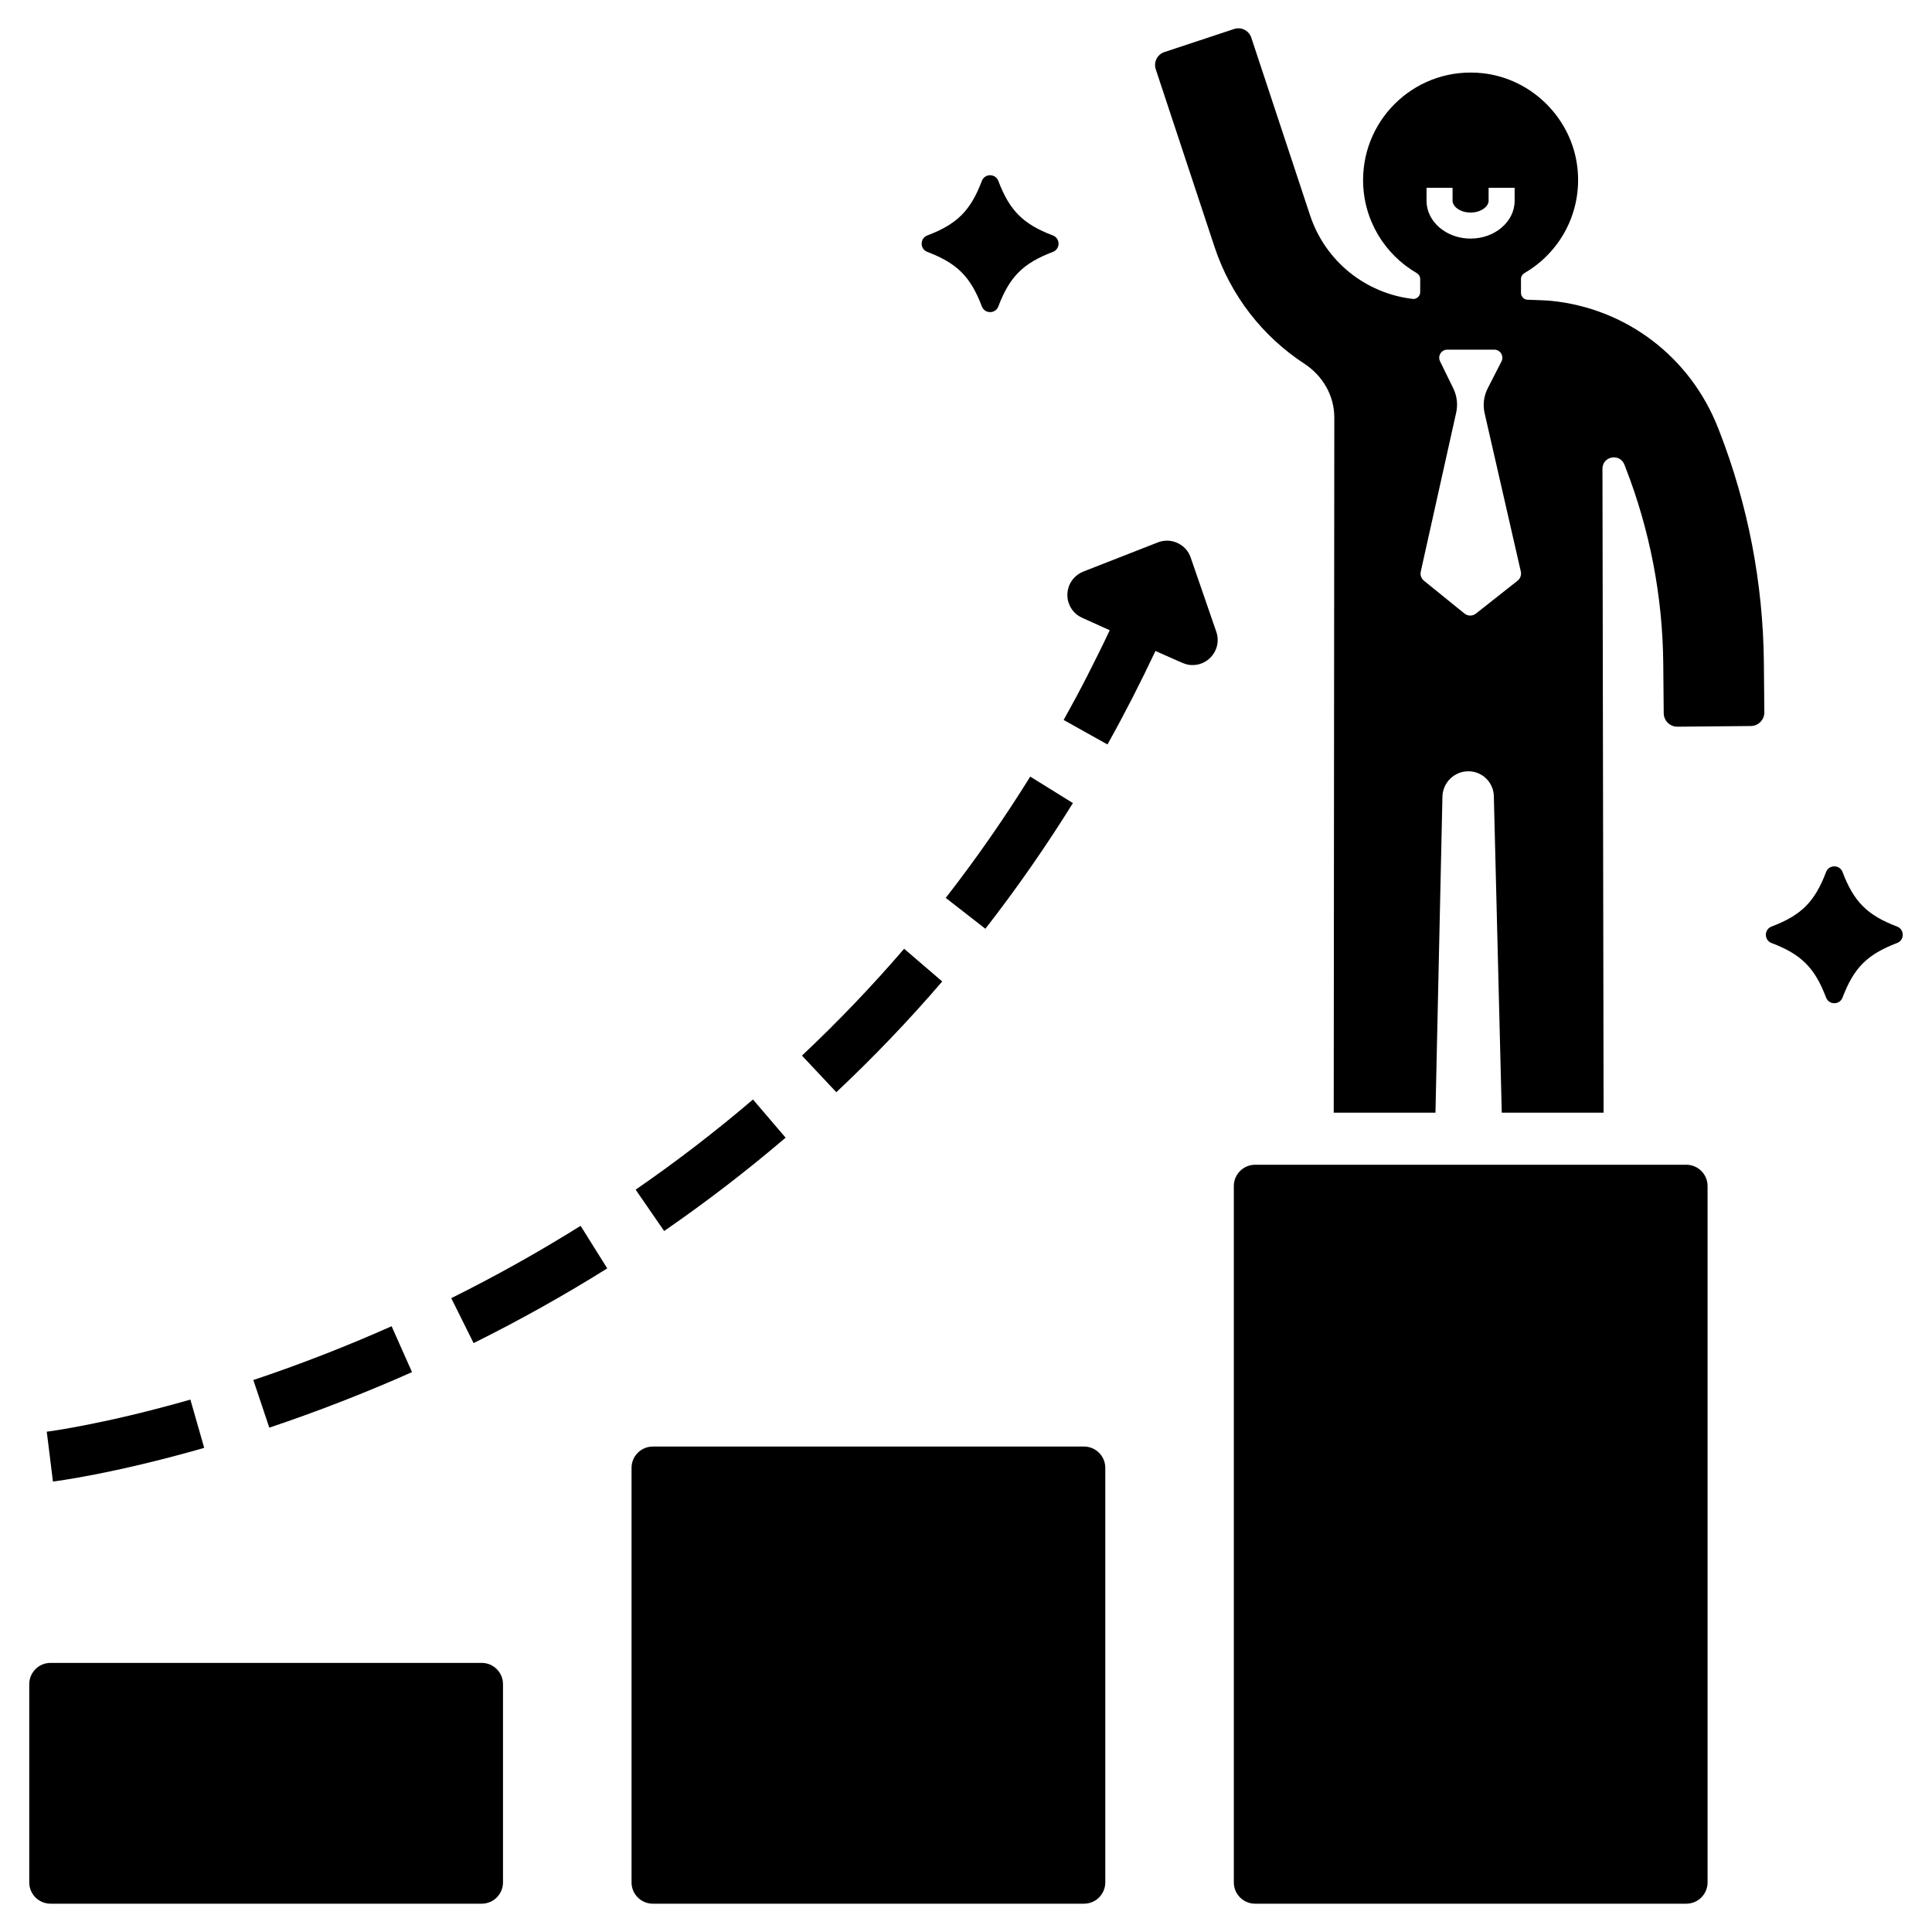 <svg xmlns="http://www.w3.org/2000/svg" xmlns:xlink="http://www.w3.org/1999/xlink" version="1.1" x="0px" y="0px" viewBox="0 0 512 512" enable-background="new 0 0 512 512" xml:space="preserve" aria-hidden="true" width="47" height="47" style="fill: url(&quot;#CerosGradient_ida41f2bf31&quot;); width: 47px; height: 47px; "><defs><linearGradient class="cerosgradient" data-cerosgradient="true" id="CerosGradient_ida41f2bf31" gradientUnits="userSpaceOnUse" x1="50%" y1="100%" x2="50%" y2="0%"><stop offset="0%" stop-color="#000000" style="transition-property: none;"></stop><stop offset="100%" stop-color="#000000" style="transition-property: none;"></stop></linearGradient><linearGradient></linearGradient></defs><g><path d="M502.747,245.548c-7.896-2.998-11.459-6.559-14.457-14.457c-0.76-2-3.602-2-4.359,0   c-3.002,7.898-6.561,11.459-14.459,14.457c-2,0.76-2,3.602,0,4.361c7.898,3,11.457,6.559,14.459,14.457c0.758,2,3.6,2,4.359,0   c2.998-7.898,6.561-11.457,14.457-14.457C504.747,249.149,504.747,246.308,502.747,245.548z" style="fill: url(&quot;#CerosGradient_ida41f2bf31&quot;); transition-property: none;"></path><path d="M245.747,66.757c7.9,3,11.461,6.561,14.459,14.459c0.76,2,3.602,2,4.361,0c2.998-7.898,6.559-11.459,14.457-14.459   c2-0.76,2-3.6,0-4.359c-7.898-3.002-11.459-6.561-14.457-14.459c-0.76-1.998-3.602-1.998-4.361,0   c-2.998,7.898-6.559,11.457-14.459,14.459C243.749,63.157,243.749,65.997,245.747,66.757z" style="fill: url(&quot;#CerosGradient_ida41f2bf31&quot;); transition-property: none;"></path><path d="M127.659,440.683H13.396c-3.115,0-5.643,2.523-5.643,5.639v52.537c0,3.115,2.527,5.639,5.643,5.639h114.264   c3.115,0,5.641-2.523,5.641-5.639v-52.537C133.3,443.206,130.774,440.683,127.659,440.683z" style="fill: url(&quot;#CerosGradient_ida41f2bf31&quot;); transition-property: none;"></path><path d="M446.884,308.671h-21.893l0,0h-26.668l0,0h-18.221l0,0h-26.666l0,0H332.62c-3.115,0-5.643,2.523-5.643,5.639v184.549   c0,3.115,2.527,5.639,5.643,5.639h114.264c3.115,0,5.639-2.523,5.639-5.639V314.31   C452.522,311.194,449.999,308.671,446.884,308.671z" style="fill: url(&quot;#CerosGradient_ida41f2bf31&quot;); transition-property: none;"></path><path d="M287.271,383.351H173.009c-3.117,0-5.643,2.525-5.643,5.641v109.867c0,3.115,2.525,5.639,5.643,5.639h114.262   c3.115,0,5.641-2.523,5.641-5.639V388.991C292.911,385.876,290.386,383.351,287.271,383.351z" style="fill: url(&quot;#CerosGradient_ida41f2bf31&quot;); transition-property: none;"></path><path d="M315.548,147.769c-0.576-1.725-1.84-3.104-3.496-3.863c-1.633-0.781-3.52-0.828-5.221-0.162l-16.514,6.463l-3.289,1.289   c-0.898,0.369-1.703,0.918-2.344,1.611c-0.461,0.482-0.832,1.01-1.105,1.563c0,0-0.023,0-0.023,0.021   c-0.416,0.875-0.666,1.818-0.691,2.809c-0.021,0.713,0.07,1.424,0.275,2.068c0.186,0.576,0.416,1.127,0.738,1.633   c0.666,1.08,1.654,1.955,2.85,2.484l0.07,0.045l7.293,3.291c-1.957,4.162-4.004,8.279-6.096,12.373   c-1.98,3.863-4.025,7.66-6.119,11.408l11.615,6.486c2.277-4.072,4.484-8.211,6.648-12.42c2.09-4.096,4.117-8.213,6.07-12.352   l6.855,3.037c0.207,0.092,0.436,0.184,0.643,0.25c0.828,0.348,1.725,0.486,2.576,0.439c1.541-0.047,3.059-0.645,4.23-1.725   c1.98-1.795,2.693-4.578,1.818-7.086L315.548,147.769z" style="fill: url(&quot;#CerosGradient_ida41f2bf31&quot;); transition-property: none;"></path><path d="M109.187,363.626l-5.408-12.16c-11.965,5.324-24.293,10.123-36.641,14.258l4.229,12.617   C84.112,374.071,96.839,369.12,109.187,363.626z" style="fill: url(&quot;#CerosGradient_ida41f2bf31&quot;); transition-property: none;"></path><path d="M54.116,383.702l-3.664-12.793c-23.004,6.59-37.91,8.492-38.059,8.51l1.639,13.207   C14.671,392.548,30.015,390.608,54.116,383.702z" style="fill: url(&quot;#CerosGradient_ida41f2bf31&quot;); transition-property: none;"></path><path d="M119.587,344.024l5.922,11.914c12.139-6.029,24.055-12.691,35.416-19.803l-7.057-11.281   C142.874,331.735,131.341,338.185,119.587,344.024z" style="fill: url(&quot;#CerosGradient_ida41f2bf31&quot;); transition-property: none;"></path><path d="M250.63,237.952l10.502,8.178c8.252-10.596,16.055-21.801,23.199-33.303l-11.307-7.021   C266.128,216.913,258.593,227.726,250.63,237.952z" style="fill: url(&quot;#CerosGradient_ida41f2bf31&quot;); transition-property: none;"></path><path d="M208.194,301.493l-8.646-10.113c-9.842,8.412-20.305,16.453-31.096,23.895l7.555,10.955   C187.175,318.526,198.005,310.204,208.194,301.493z" style="fill: url(&quot;#CerosGradient_ida41f2bf31&quot;); transition-property: none;"></path><path d="M249.7,260.101l-10.096-8.67c-8.471,9.865-17.582,19.393-27.078,28.316l9.111,9.699   C231.483,280.196,240.923,270.323,249.7,260.101z" style="fill: url(&quot;#CerosGradient_ida41f2bf31&quot;); transition-property: none;"></path><path d="M455.628,114.224l-0.262-0.67c-7.414-19.047-24.514-31.896-44.432-33.842c-1.141-0.109-4.158-0.217-6.105-0.277   c-0.98-0.033-1.754-0.836-1.754-1.818v-3.688c0-0.648,0.357-1.232,0.918-1.559c9.324-5.408,15.303-15.943,14.055-27.754   c-1.389-13.105-11.979-23.758-25.078-25.207c-17.189-1.9-31.738,11.504-31.738,28.311c0,10.531,5.721,19.721,14.217,24.65   c0.563,0.326,0.918,0.91,0.918,1.561v3.467c0,1.066-0.92,1.939-1.98,1.816c-12.508-1.457-23.178-9.986-27.211-22.172l-15.57-47.064   c-0.627-1.891-2.668-2.918-4.559-2.291l-18.467,6.111c-1.891,0.625-2.916,2.666-2.293,4.559l15.574,47.064   c4.326,13.07,12.869,23.811,23.811,30.971c4.855,3.176,7.936,8.443,7.932,14.244l-0.154,184.234h26.959l1.848-83.744   c0.08-3.738,3.137-6.729,6.877-6.729h0.002c3.658,0,6.652,2.92,6.744,6.578l2.1,83.895h26.988l-0.301-170.646   c-0.004-3.326,4.596-4.201,5.811-1.104l0.041,0.105l0.26,0.67c6.443,16.553,9.832,34.141,9.998,51.904l0.123,13.209   c0.02,1.992,1.648,3.592,3.641,3.574l19.451-0.18c1.992-0.018,3.592-1.648,3.574-3.641l-0.125-13.215   C467.241,154.562,463.241,133.782,455.628,114.224z M378.048,49.771h6.898v3.449c0,1.471,1.961,3.109,4.775,3.109   s4.775-1.639,4.775-3.109v-3.449h6.9v3.449c0,5.518-5.238,10.008-11.676,10.008s-11.674-4.49-11.674-10.008V49.771z    M402.171,153.894l-11.047,8.721c-0.891,0.701-2.145,0.693-3.025-0.02l-10.744-8.705c-0.713-0.578-1.039-1.512-0.84-2.408   l9.387-42.137c0.48-2.156,0.213-4.41-0.754-6.396l-3.52-7.199c-0.699-1.428,0.34-3.092,1.93-3.092h12.434   c1.605,0,2.643,1.697,1.914,3.125l-3.641,7.121c-1.043,2.037-1.336,4.377-0.824,6.607l9.59,41.941   C403.239,152.364,402.905,153.315,402.171,153.894z" style="fill: url(&quot;#CerosGradient_ida41f2bf31&quot;); transition-property: none;"></path></g></svg>
